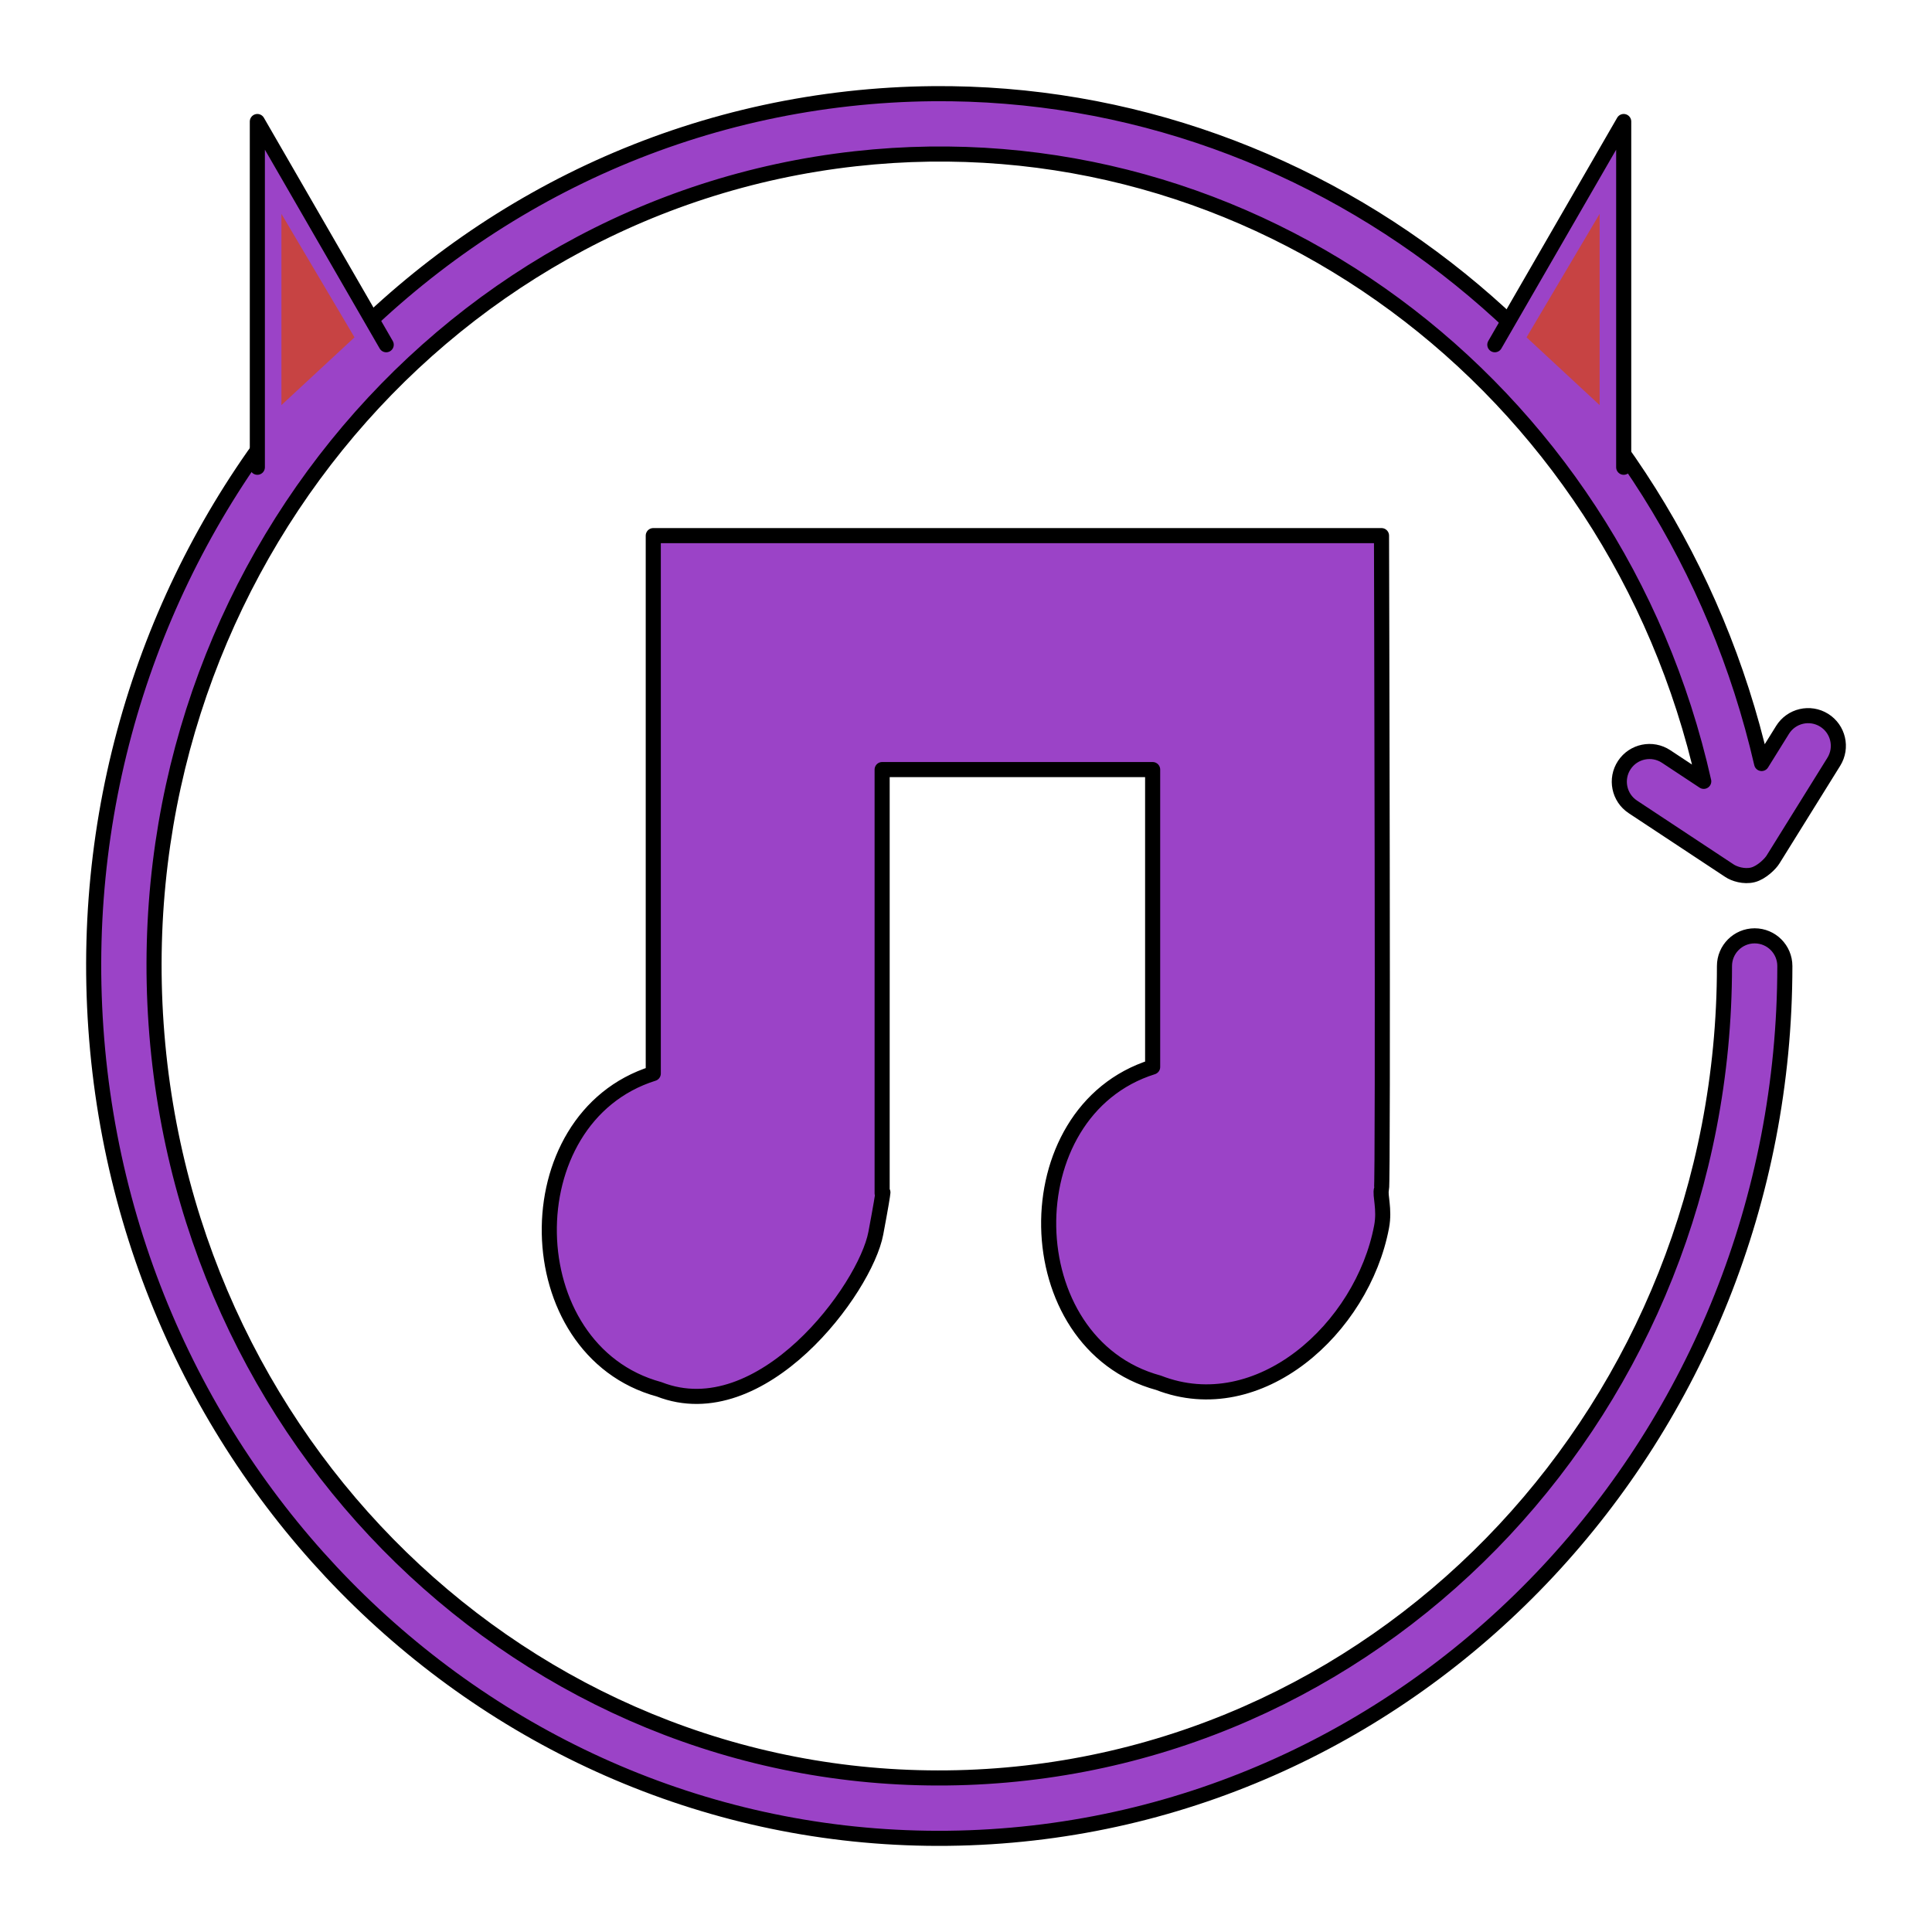<?xml version="1.0" encoding="UTF-8" standalone="no"?>
<!-- Created with Inkscape (http://www.inkscape.org/) -->

<svg
   width="512"
   height="512"
   viewBox="0 0 512 512"
   version="1.1"
   id="svg1"
   xml:space="preserve"
   inkscape:version="1.3.2 (091e20ef0f, 2023-11-25)"
   sodipodi:docname="looper-icon.svg"
   xmlns:inkscape="http://www.inkscape.org/namespaces/inkscape"
   xmlns:sodipodi="http://sodipodi.sourceforge.net/DTD/sodipodi-0.dtd"
   xmlns="http://www.w3.org/2000/svg"
   xmlns:svg="http://www.w3.org/2000/svg"><sodipodi:namedview
     id="namedview1"
     pagecolor="#ffffff"
     bordercolor="#000000"
     borderopacity="0.25"
     inkscape:showpageshadow="2"
     inkscape:pageopacity="0.0"
     inkscape:pagecheckerboard="0"
     inkscape:deskcolor="#d1d1d1"
     inkscape:document-units="px"
     inkscape:zoom="1"
     inkscape:cx="292.5"
     inkscape:cy="362.5"
     inkscape:window-width="1867"
     inkscape:window-height="1056"
     inkscape:window-x="53"
     inkscape:window-y="24"
     inkscape:window-maximized="1"
     inkscape:current-layer="layer1" /><defs
     id="defs1"><inkscape:path-effect
       effect="mirror_symmetry"
       start_point="195.499,212.481"
       end_point="195.499,237.742"
       center_point="195.499,225.112"
       id="path-effect3"
       is_visible="true"
       lpeversion="1.2"
       lpesatellites=""
       mode="X"
       discard_orig_path="false"
       fuse_paths="false"
       oposite_fuse="false"
       split_items="false"
       split_open="false"
       link_styles="false" /><filter
       inkscape:label="Opacity"
       style="color-interpolation-filters:sRGB;"
       id="filter23"
       x="-0.001"
       y="-0.007"
       width="1.003"
       height="1.014"><feColorMatrix
         values="1 0 0 0 0 0 1 0 0 0 0 0 1 0 0 0 0 0 5 -1 "
         result="colormatrix"
         id="feColorMatrix23" /><feComposite
         in2="colormatrix"
         operator="arithmetic"
         k2="0.5"
         result="composite"
         id="feComposite23" /></filter></defs><g
     inkscape:label="Layer 1"
     inkscape:groupmode="layer"
     id="layer1"><path
       style="color:#000000;fill:#9b43c7;fill-opacity:1;stroke:#000000;stroke-width:4;stroke-linecap:round;stroke-linejoin:round;stroke-dasharray:none;stroke-opacity:1"
       d="m 247.182,24.829 c -7.391,0.066 -14.845,0.51 -22.344,1.346 C 104.854,39.553 16.791,148.636 25.407,272.548 34.023,396.459 136.349,491.495 256.958,487.028 377.566,482.561 473.003,380.235 473.003,256.007 c 0,-4.418 -3.582,-8 -8,-8 -4.418,0 -8,3.582 -8,8 0,116.053 -88.743,210.887 -200.637,215.031 C 144.472,475.182 49.419,387.189 41.37,271.437 33.321,155.684 115.286,54.487 226.61,42.075 331.962,30.329 427.905,102.001 451.509,207.065 l -9.965,-6.584 c -3.686,-2.435 -8.648,-1.422 -11.084,2.264 -2.437,3.686 -1.423,8.65 2.264,11.086 l 25.617,16.924 c 1.256,0.84 3.845,1.679 6.186,1.09 2.341,-0.589 4.713,-3.002 5.361,-4.094 l 16.09,-25.871 c 2.333,-3.752 1.183,-8.684 -2.568,-11.018 -3.752,-2.333 -8.684,-1.183 -11.018,2.568 l -5.541,8.908 C 442.753,97.852 351.304,23.902 247.182,24.829 Z"
       id="path3"
       sodipodi:nodetypes="ssssssssssccccczcccccs" /><path
       id="path9"
       style="fill:#9b43c7;fill-opacity:1;stroke:#000000;stroke-width:4;stroke-linecap:round;stroke-linejoin:round;stroke-dasharray:none"
       d="m 173.124,284.494 c -37.53,11.791 -36.448,73.359 1.542,83.684 27.108,10.633 54.654,-26.59 57.433,-41.351 2.779,-14.761 1.676,-10.593 1.676,-10.593 l -3e-4,-112.29 h 71.688 l -2.1e-4,78.82 c -37.53,11.791 -36.448,73.359 1.542,83.684 26.679,10.389 54.043,-14.441 59.13,-41.351 0.892,-4.717 -0.512,-8.384 -0.021,-9.931 0.491,-1.547 0,-173.221 0,-173.221 H 173.124 Z"
       sodipodi:nodetypes="cczcccccscccc" /><path
       style="fill:#9b43c7;fill-opacity:1;stroke:#000000;stroke-width:4;stroke-linecap:round;stroke-linejoin:round;stroke-dasharray:none;stroke-opacity:1"
       d="M 68.199,123.827 V 32.205 l 34.152,59.154"
       id="path11" /><path
       style="fill:#9b43c7;fill-opacity:1;stroke:#000000;stroke-width:4;stroke-linecap:round;stroke-linejoin:round;stroke-dasharray:none;stroke-opacity:1"
       d="M 430.298,123.827 V 32.204 l -34.152,59.154"
       id="path11-9" /><path
       style="fill:#c74343;fill-opacity:1;stroke:none;stroke-width:4;stroke-linecap:round;stroke-linejoin:round;stroke-dasharray:none;stroke-opacity:1"
       d="M 74.58,107.355 V 56.678 L 93.947,89.396"
       id="path11-6" /><path
       style="fill:#c74343;fill-opacity:1;stroke:none;stroke-width:4;stroke-linecap:round;stroke-linejoin:round;stroke-dasharray:none;stroke-opacity:1"
       d="M 423.917,107.355 V 56.677 l -19.367,32.718"
       id="path11-9-2" /></g></svg>
